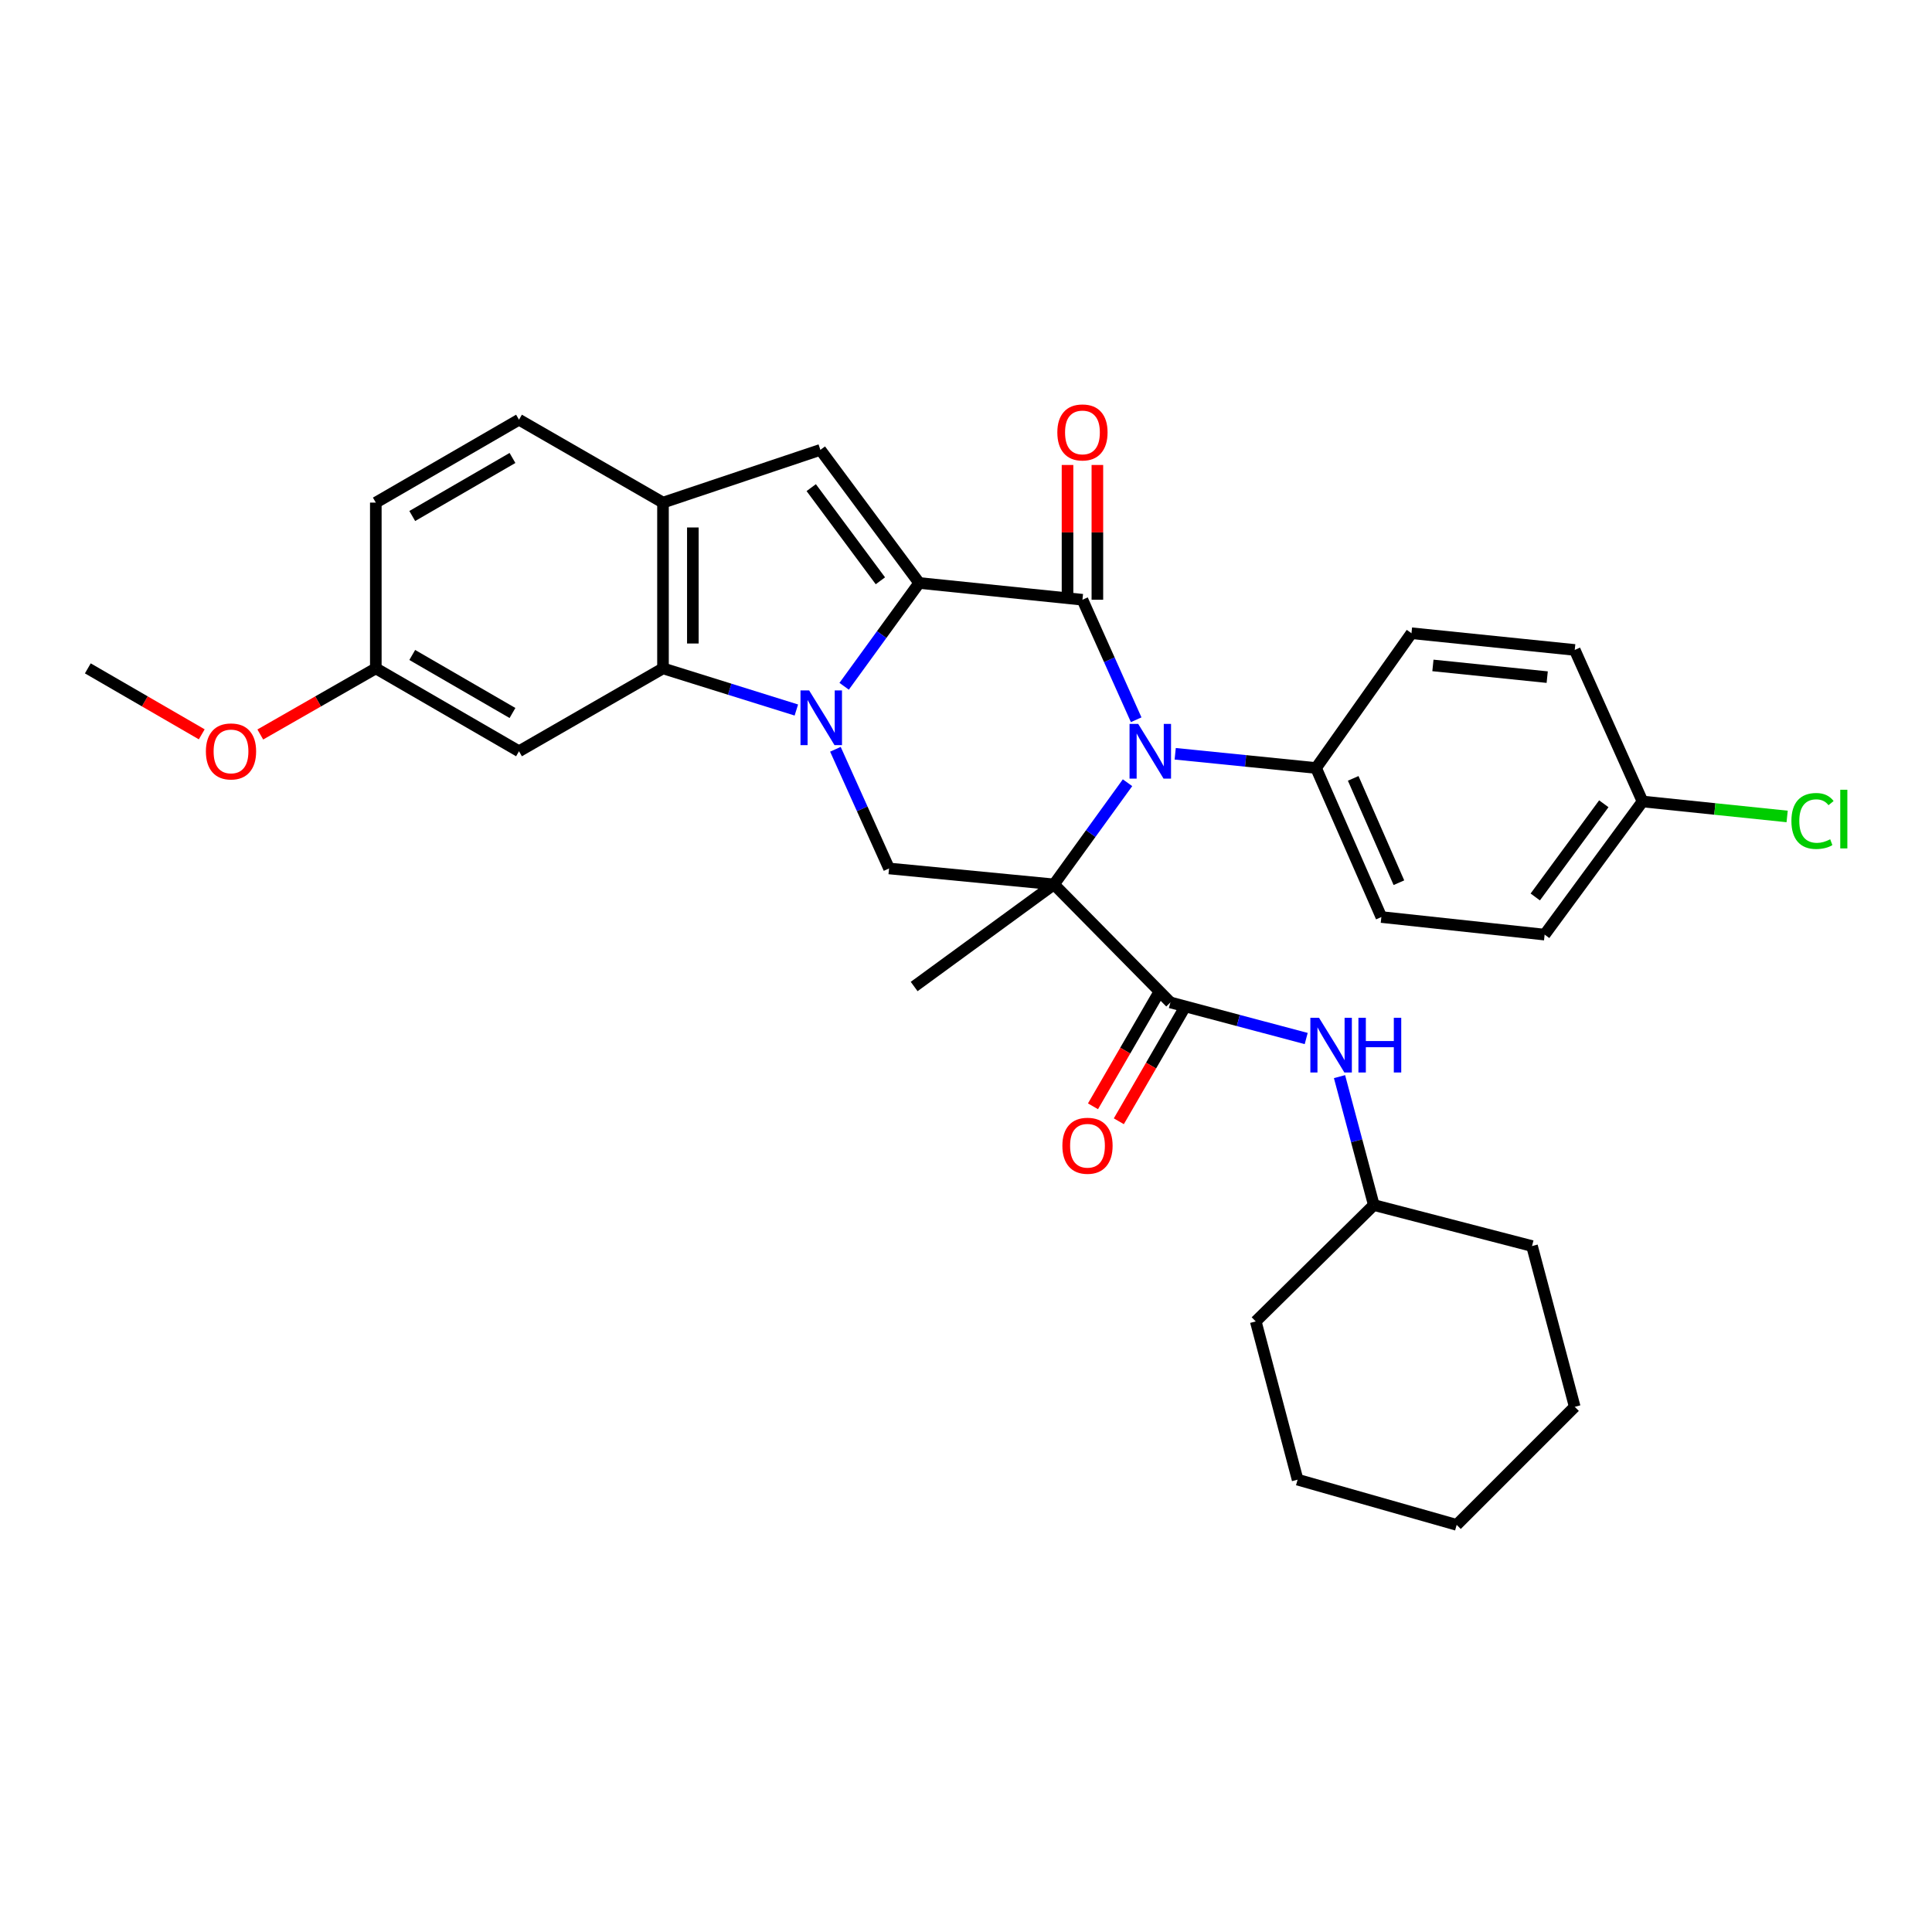 <?xml version='1.0' encoding='iso-8859-1'?>
<svg version='1.1' baseProfile='full'
              xmlns='http://www.w3.org/2000/svg'
                      xmlns:rdkit='http://www.rdkit.org/xml'
                      xmlns:xlink='http://www.w3.org/1999/xlink'
                  xml:space='preserve'
width='1000px' height='1000px' viewBox='0 0 1000 1000'>
<!-- END OF HEADER -->
<rect style='opacity:1.0;fill:#FFFFFF;stroke:none' width='1000' height='1000' x='0' y='0'> </rect>
<path class='bond-2' d='M 545.543,457.754 L 564.574,431.446' style='fill:none;fill-rule:evenodd;stroke:#000000;stroke-width:6px;stroke-linecap:butt;stroke-linejoin:miter;stroke-opacity:1' />
<path class='bond-2' d='M 564.574,431.446 L 583.605,405.139' style='fill:none;fill-rule:evenodd;stroke:#0000FF;stroke-width:6px;stroke-linecap:butt;stroke-linejoin:miter;stroke-opacity:1' />
<path class='bond-4' d='M 545.543,457.754 L 605.791,518.86' style='fill:none;fill-rule:evenodd;stroke:#000000;stroke-width:6px;stroke-linecap:butt;stroke-linejoin:miter;stroke-opacity:1' />
<path class='bond-7' d='M 545.543,457.754 L 460.168,449.513' style='fill:none;fill-rule:evenodd;stroke:#000000;stroke-width:6px;stroke-linecap:butt;stroke-linejoin:miter;stroke-opacity:1' />
<path class='bond-15' d='M 545.543,457.754 L 473.165,510.619' style='fill:none;fill-rule:evenodd;stroke:#000000;stroke-width:6px;stroke-linecap:butt;stroke-linejoin:miter;stroke-opacity:1' />
<path class='bond-0' d='M 475.766,301.743 L 456.346,328.478' style='fill:none;fill-rule:evenodd;stroke:#000000;stroke-width:6px;stroke-linecap:butt;stroke-linejoin:miter;stroke-opacity:1' />
<path class='bond-0' d='M 456.346,328.478 L 436.926,355.212' style='fill:none;fill-rule:evenodd;stroke:#0000FF;stroke-width:6px;stroke-linecap:butt;stroke-linejoin:miter;stroke-opacity:1' />
<path class='bond-6' d='M 475.766,301.743 L 424.627,232.85' style='fill:none;fill-rule:evenodd;stroke:#000000;stroke-width:6px;stroke-linecap:butt;stroke-linejoin:miter;stroke-opacity:1' />
<path class='bond-6' d='M 455.688,300.619 L 419.89,252.394' style='fill:none;fill-rule:evenodd;stroke:#000000;stroke-width:6px;stroke-linecap:butt;stroke-linejoin:miter;stroke-opacity:1' />
<path class='bond-32' d='M 475.766,301.743 L 560.275,310.422' style='fill:none;fill-rule:evenodd;stroke:#000000;stroke-width:6px;stroke-linecap:butt;stroke-linejoin:miter;stroke-opacity:1' />
<path class='bond-1' d='M 432.408,387.827 L 446.288,418.67' style='fill:none;fill-rule:evenodd;stroke:#0000FF;stroke-width:6px;stroke-linecap:butt;stroke-linejoin:miter;stroke-opacity:1' />
<path class='bond-1' d='M 446.288,418.67 L 460.168,449.513' style='fill:none;fill-rule:evenodd;stroke:#000000;stroke-width:6px;stroke-linecap:butt;stroke-linejoin:miter;stroke-opacity:1' />
<path class='bond-5' d='M 412.188,367.504 L 377.677,356.725' style='fill:none;fill-rule:evenodd;stroke:#0000FF;stroke-width:6px;stroke-linecap:butt;stroke-linejoin:miter;stroke-opacity:1' />
<path class='bond-5' d='M 377.677,356.725 L 343.166,345.946' style='fill:none;fill-rule:evenodd;stroke:#000000;stroke-width:6px;stroke-linecap:butt;stroke-linejoin:miter;stroke-opacity:1' />
<path class='bond-3' d='M 588.086,372.544 L 574.18,341.483' style='fill:none;fill-rule:evenodd;stroke:#0000FF;stroke-width:6px;stroke-linecap:butt;stroke-linejoin:miter;stroke-opacity:1' />
<path class='bond-3' d='M 574.18,341.483 L 560.275,310.422' style='fill:none;fill-rule:evenodd;stroke:#000000;stroke-width:6px;stroke-linecap:butt;stroke-linejoin:miter;stroke-opacity:1' />
<path class='bond-10' d='M 608.283,390.155 L 644.737,393.835' style='fill:none;fill-rule:evenodd;stroke:#0000FF;stroke-width:6px;stroke-linecap:butt;stroke-linejoin:miter;stroke-opacity:1' />
<path class='bond-10' d='M 644.737,393.835 L 681.191,397.515' style='fill:none;fill-rule:evenodd;stroke:#000000;stroke-width:6px;stroke-linecap:butt;stroke-linejoin:miter;stroke-opacity:1' />
<path class='bond-12' d='M 568.001,310.422 L 568.001,275.546' style='fill:none;fill-rule:evenodd;stroke:#000000;stroke-width:6px;stroke-linecap:butt;stroke-linejoin:miter;stroke-opacity:1' />
<path class='bond-12' d='M 568.001,275.546 L 568.001,240.669' style='fill:none;fill-rule:evenodd;stroke:#FF0000;stroke-width:6px;stroke-linecap:butt;stroke-linejoin:miter;stroke-opacity:1' />
<path class='bond-12' d='M 552.548,310.422 L 552.548,275.546' style='fill:none;fill-rule:evenodd;stroke:#000000;stroke-width:6px;stroke-linecap:butt;stroke-linejoin:miter;stroke-opacity:1' />
<path class='bond-12' d='M 552.548,275.546 L 552.548,240.669' style='fill:none;fill-rule:evenodd;stroke:#FF0000;stroke-width:6px;stroke-linecap:butt;stroke-linejoin:miter;stroke-opacity:1' />
<path class='bond-9' d='M 605.791,518.86 L 640.939,528.197' style='fill:none;fill-rule:evenodd;stroke:#000000;stroke-width:6px;stroke-linecap:butt;stroke-linejoin:miter;stroke-opacity:1' />
<path class='bond-9' d='M 640.939,528.197 L 676.086,537.533' style='fill:none;fill-rule:evenodd;stroke:#0000FF;stroke-width:6px;stroke-linecap:butt;stroke-linejoin:miter;stroke-opacity:1' />
<path class='bond-13' d='M 599.105,514.989 L 582.418,543.806' style='fill:none;fill-rule:evenodd;stroke:#000000;stroke-width:6px;stroke-linecap:butt;stroke-linejoin:miter;stroke-opacity:1' />
<path class='bond-13' d='M 582.418,543.806 L 565.73,572.623' style='fill:none;fill-rule:evenodd;stroke:#FF0000;stroke-width:6px;stroke-linecap:butt;stroke-linejoin:miter;stroke-opacity:1' />
<path class='bond-13' d='M 612.477,522.732 L 595.79,551.55' style='fill:none;fill-rule:evenodd;stroke:#000000;stroke-width:6px;stroke-linecap:butt;stroke-linejoin:miter;stroke-opacity:1' />
<path class='bond-13' d='M 595.79,551.55 L 579.103,580.367' style='fill:none;fill-rule:evenodd;stroke:#FF0000;stroke-width:6px;stroke-linecap:butt;stroke-linejoin:miter;stroke-opacity:1' />
<path class='bond-8' d='M 343.166,345.946 L 343.166,260.15' style='fill:none;fill-rule:evenodd;stroke:#000000;stroke-width:6px;stroke-linecap:butt;stroke-linejoin:miter;stroke-opacity:1' />
<path class='bond-8' d='M 358.618,333.077 L 358.618,273.019' style='fill:none;fill-rule:evenodd;stroke:#000000;stroke-width:6px;stroke-linecap:butt;stroke-linejoin:miter;stroke-opacity:1' />
<path class='bond-11' d='M 343.166,345.946 L 268.633,388.853' style='fill:none;fill-rule:evenodd;stroke:#000000;stroke-width:6px;stroke-linecap:butt;stroke-linejoin:miter;stroke-opacity:1' />
<path class='bond-33' d='M 424.627,232.85 L 343.166,260.15' style='fill:none;fill-rule:evenodd;stroke:#000000;stroke-width:6px;stroke-linecap:butt;stroke-linejoin:miter;stroke-opacity:1' />
<path class='bond-14' d='M 343.166,260.15 L 268.633,217.235' style='fill:none;fill-rule:evenodd;stroke:#000000;stroke-width:6px;stroke-linecap:butt;stroke-linejoin:miter;stroke-opacity:1' />
<path class='bond-20' d='M 693.332,557.259 L 702.208,590.491' style='fill:none;fill-rule:evenodd;stroke:#0000FF;stroke-width:6px;stroke-linecap:butt;stroke-linejoin:miter;stroke-opacity:1' />
<path class='bond-20' d='M 702.208,590.491 L 711.083,623.723' style='fill:none;fill-rule:evenodd;stroke:#000000;stroke-width:6px;stroke-linecap:butt;stroke-linejoin:miter;stroke-opacity:1' />
<path class='bond-16' d='M 681.191,397.515 L 714.99,474.658' style='fill:none;fill-rule:evenodd;stroke:#000000;stroke-width:6px;stroke-linecap:butt;stroke-linejoin:miter;stroke-opacity:1' />
<path class='bond-16' d='M 700.415,402.885 L 724.074,456.885' style='fill:none;fill-rule:evenodd;stroke:#000000;stroke-width:6px;stroke-linecap:butt;stroke-linejoin:miter;stroke-opacity:1' />
<path class='bond-17' d='M 681.191,397.515 L 730.579,327.755' style='fill:none;fill-rule:evenodd;stroke:#000000;stroke-width:6px;stroke-linecap:butt;stroke-linejoin:miter;stroke-opacity:1' />
<path class='bond-18' d='M 268.633,388.853 L 194.521,345.946' style='fill:none;fill-rule:evenodd;stroke:#000000;stroke-width:6px;stroke-linecap:butt;stroke-linejoin:miter;stroke-opacity:1' />
<path class='bond-18' d='M 265.258,369.044 L 213.38,339.009' style='fill:none;fill-rule:evenodd;stroke:#000000;stroke-width:6px;stroke-linecap:butt;stroke-linejoin:miter;stroke-opacity:1' />
<path class='bond-35' d='M 268.633,217.235 L 194.521,260.15' style='fill:none;fill-rule:evenodd;stroke:#000000;stroke-width:6px;stroke-linecap:butt;stroke-linejoin:miter;stroke-opacity:1' />
<path class='bond-35' d='M 265.259,237.044 L 213.381,267.085' style='fill:none;fill-rule:evenodd;stroke:#000000;stroke-width:6px;stroke-linecap:butt;stroke-linejoin:miter;stroke-opacity:1' />
<path class='bond-23' d='M 714.99,474.658 L 799.498,483.757' style='fill:none;fill-rule:evenodd;stroke:#000000;stroke-width:6px;stroke-linecap:butt;stroke-linejoin:miter;stroke-opacity:1' />
<path class='bond-22' d='M 730.579,327.755 L 815.079,336.408' style='fill:none;fill-rule:evenodd;stroke:#000000;stroke-width:6px;stroke-linecap:butt;stroke-linejoin:miter;stroke-opacity:1' />
<path class='bond-22' d='M 741.68,344.425 L 800.83,350.483' style='fill:none;fill-rule:evenodd;stroke:#000000;stroke-width:6px;stroke-linecap:butt;stroke-linejoin:miter;stroke-opacity:1' />
<path class='bond-21' d='M 194.521,345.946 L 194.521,260.15' style='fill:none;fill-rule:evenodd;stroke:#000000;stroke-width:6px;stroke-linecap:butt;stroke-linejoin:miter;stroke-opacity:1' />
<path class='bond-25' d='M 194.521,345.946 L 164.623,363.06' style='fill:none;fill-rule:evenodd;stroke:#000000;stroke-width:6px;stroke-linecap:butt;stroke-linejoin:miter;stroke-opacity:1' />
<path class='bond-25' d='M 164.623,363.06 L 134.726,380.175' style='fill:none;fill-rule:evenodd;stroke:#FF0000;stroke-width:6px;stroke-linecap:butt;stroke-linejoin:miter;stroke-opacity:1' />
<path class='bond-19' d='M 850.174,414.847 L 815.079,336.408' style='fill:none;fill-rule:evenodd;stroke:#000000;stroke-width:6px;stroke-linecap:butt;stroke-linejoin:miter;stroke-opacity:1' />
<path class='bond-24' d='M 850.174,414.847 L 887.597,418.722' style='fill:none;fill-rule:evenodd;stroke:#000000;stroke-width:6px;stroke-linecap:butt;stroke-linejoin:miter;stroke-opacity:1' />
<path class='bond-24' d='M 887.597,418.722 L 925.02,422.596' style='fill:none;fill-rule:evenodd;stroke:#00CC00;stroke-width:6px;stroke-linecap:butt;stroke-linejoin:miter;stroke-opacity:1' />
<path class='bond-34' d='M 850.174,414.847 L 799.498,483.757' style='fill:none;fill-rule:evenodd;stroke:#000000;stroke-width:6px;stroke-linecap:butt;stroke-linejoin:miter;stroke-opacity:1' />
<path class='bond-34' d='M 830.124,416.029 L 794.651,464.266' style='fill:none;fill-rule:evenodd;stroke:#000000;stroke-width:6px;stroke-linecap:butt;stroke-linejoin:miter;stroke-opacity:1' />
<path class='bond-27' d='M 711.083,623.723 L 792.974,644.954' style='fill:none;fill-rule:evenodd;stroke:#000000;stroke-width:6px;stroke-linecap:butt;stroke-linejoin:miter;stroke-opacity:1' />
<path class='bond-28' d='M 711.083,623.723 L 649.977,683.963' style='fill:none;fill-rule:evenodd;stroke:#000000;stroke-width:6px;stroke-linecap:butt;stroke-linejoin:miter;stroke-opacity:1' />
<path class='bond-26' d='M 104.426,380.087 L 74.94,363.017' style='fill:none;fill-rule:evenodd;stroke:#FF0000;stroke-width:6px;stroke-linecap:butt;stroke-linejoin:miter;stroke-opacity:1' />
<path class='bond-26' d='M 74.94,363.017 L 45.455,345.946' style='fill:none;fill-rule:evenodd;stroke:#000000;stroke-width:6px;stroke-linecap:butt;stroke-linejoin:miter;stroke-opacity:1' />
<path class='bond-30' d='M 792.974,644.954 L 815.079,728.166' style='fill:none;fill-rule:evenodd;stroke:#000000;stroke-width:6px;stroke-linecap:butt;stroke-linejoin:miter;stroke-opacity:1' />
<path class='bond-29' d='M 649.977,683.963 L 671.636,765.87' style='fill:none;fill-rule:evenodd;stroke:#000000;stroke-width:6px;stroke-linecap:butt;stroke-linejoin:miter;stroke-opacity:1' />
<path class='bond-31' d='M 671.636,765.87 L 753.973,789.272' style='fill:none;fill-rule:evenodd;stroke:#000000;stroke-width:6px;stroke-linecap:butt;stroke-linejoin:miter;stroke-opacity:1' />
<path class='bond-36' d='M 815.079,728.166 L 753.973,789.272' style='fill:none;fill-rule:evenodd;stroke:#000000;stroke-width:6px;stroke-linecap:butt;stroke-linejoin:miter;stroke-opacity:1' />
<path  class='atom-2' d='M 418.813 357.369
L 428.093 372.369
Q 429.013 373.849, 430.493 376.529
Q 431.973 379.209, 432.053 379.369
L 432.053 357.369
L 435.813 357.369
L 435.813 385.689
L 431.933 385.689
L 421.973 369.289
Q 420.813 367.369, 419.573 365.169
Q 418.373 362.969, 418.013 362.289
L 418.013 385.689
L 414.333 385.689
L 414.333 357.369
L 418.813 357.369
' fill='#0000FF'/>
<path  class='atom-3' d='M 589.126 374.693
L 598.406 389.693
Q 599.326 391.173, 600.806 393.853
Q 602.286 396.533, 602.366 396.693
L 602.366 374.693
L 606.126 374.693
L 606.126 403.013
L 602.246 403.013
L 592.286 386.613
Q 591.126 384.693, 589.886 382.493
Q 588.686 380.293, 588.326 379.613
L 588.326 403.013
L 584.646 403.013
L 584.646 374.693
L 589.126 374.693
' fill='#0000FF'/>
<path  class='atom-10' d='M 682.718 526.798
L 691.998 541.798
Q 692.918 543.278, 694.398 545.958
Q 695.878 548.638, 695.958 548.798
L 695.958 526.798
L 699.718 526.798
L 699.718 555.118
L 695.838 555.118
L 685.878 538.718
Q 684.718 536.798, 683.478 534.598
Q 682.278 532.398, 681.918 531.718
L 681.918 555.118
L 678.238 555.118
L 678.238 526.798
L 682.718 526.798
' fill='#0000FF'/>
<path  class='atom-10' d='M 703.118 526.798
L 706.958 526.798
L 706.958 538.838
L 721.438 538.838
L 721.438 526.798
L 725.278 526.798
L 725.278 555.118
L 721.438 555.118
L 721.438 542.038
L 706.958 542.038
L 706.958 555.118
L 703.118 555.118
L 703.118 526.798
' fill='#0000FF'/>
<path  class='atom-13' d='M 547.275 223.822
Q 547.275 217.022, 550.635 213.222
Q 553.995 209.422, 560.275 209.422
Q 566.555 209.422, 569.915 213.222
Q 573.275 217.022, 573.275 223.822
Q 573.275 230.702, 569.875 234.622
Q 566.475 238.502, 560.275 238.502
Q 554.035 238.502, 550.635 234.622
Q 547.275 230.742, 547.275 223.822
M 560.275 235.302
Q 564.595 235.302, 566.915 232.422
Q 569.275 229.502, 569.275 223.822
Q 569.275 218.262, 566.915 215.462
Q 564.595 212.622, 560.275 212.622
Q 555.955 212.622, 553.595 215.422
Q 551.275 218.222, 551.275 223.822
Q 551.275 229.542, 553.595 232.422
Q 555.955 235.302, 560.275 235.302
' fill='#FF0000'/>
<path  class='atom-14' d='M 549.885 593.036
Q 549.885 586.236, 553.245 582.436
Q 556.605 578.636, 562.885 578.636
Q 569.165 578.636, 572.525 582.436
Q 575.885 586.236, 575.885 593.036
Q 575.885 599.916, 572.485 603.836
Q 569.085 607.716, 562.885 607.716
Q 556.645 607.716, 553.245 603.836
Q 549.885 599.956, 549.885 593.036
M 562.885 604.516
Q 567.205 604.516, 569.525 601.636
Q 571.885 598.716, 571.885 593.036
Q 571.885 587.476, 569.525 584.676
Q 567.205 581.836, 562.885 581.836
Q 558.565 581.836, 556.205 584.636
Q 553.885 587.436, 553.885 593.036
Q 553.885 598.756, 556.205 601.636
Q 558.565 604.516, 562.885 604.516
' fill='#FF0000'/>
<path  class='atom-25' d='M 927.231 424.936
Q 927.231 417.896, 930.511 414.216
Q 933.831 410.496, 940.111 410.496
Q 945.951 410.496, 949.071 414.616
L 946.431 416.776
Q 944.151 413.776, 940.111 413.776
Q 935.831 413.776, 933.551 416.656
Q 931.311 419.496, 931.311 424.936
Q 931.311 430.536, 933.631 433.416
Q 935.991 436.296, 940.551 436.296
Q 943.671 436.296, 947.311 434.416
L 948.431 437.416
Q 946.951 438.376, 944.711 438.936
Q 942.471 439.496, 939.991 439.496
Q 933.831 439.496, 930.511 435.736
Q 927.231 431.976, 927.231 424.936
' fill='#00CC00'/>
<path  class='atom-25' d='M 952.511 408.776
L 956.191 408.776
L 956.191 439.136
L 952.511 439.136
L 952.511 408.776
' fill='#00CC00'/>
<path  class='atom-26' d='M 106.567 388.933
Q 106.567 382.133, 109.927 378.333
Q 113.287 374.533, 119.567 374.533
Q 125.847 374.533, 129.207 378.333
Q 132.567 382.133, 132.567 388.933
Q 132.567 395.813, 129.167 399.733
Q 125.767 403.613, 119.567 403.613
Q 113.327 403.613, 109.927 399.733
Q 106.567 395.853, 106.567 388.933
M 119.567 400.413
Q 123.887 400.413, 126.207 397.533
Q 128.567 394.613, 128.567 388.933
Q 128.567 383.373, 126.207 380.573
Q 123.887 377.733, 119.567 377.733
Q 115.247 377.733, 112.887 380.533
Q 110.567 383.333, 110.567 388.933
Q 110.567 394.653, 112.887 397.533
Q 115.247 400.413, 119.567 400.413
' fill='#FF0000'/>
</svg>
